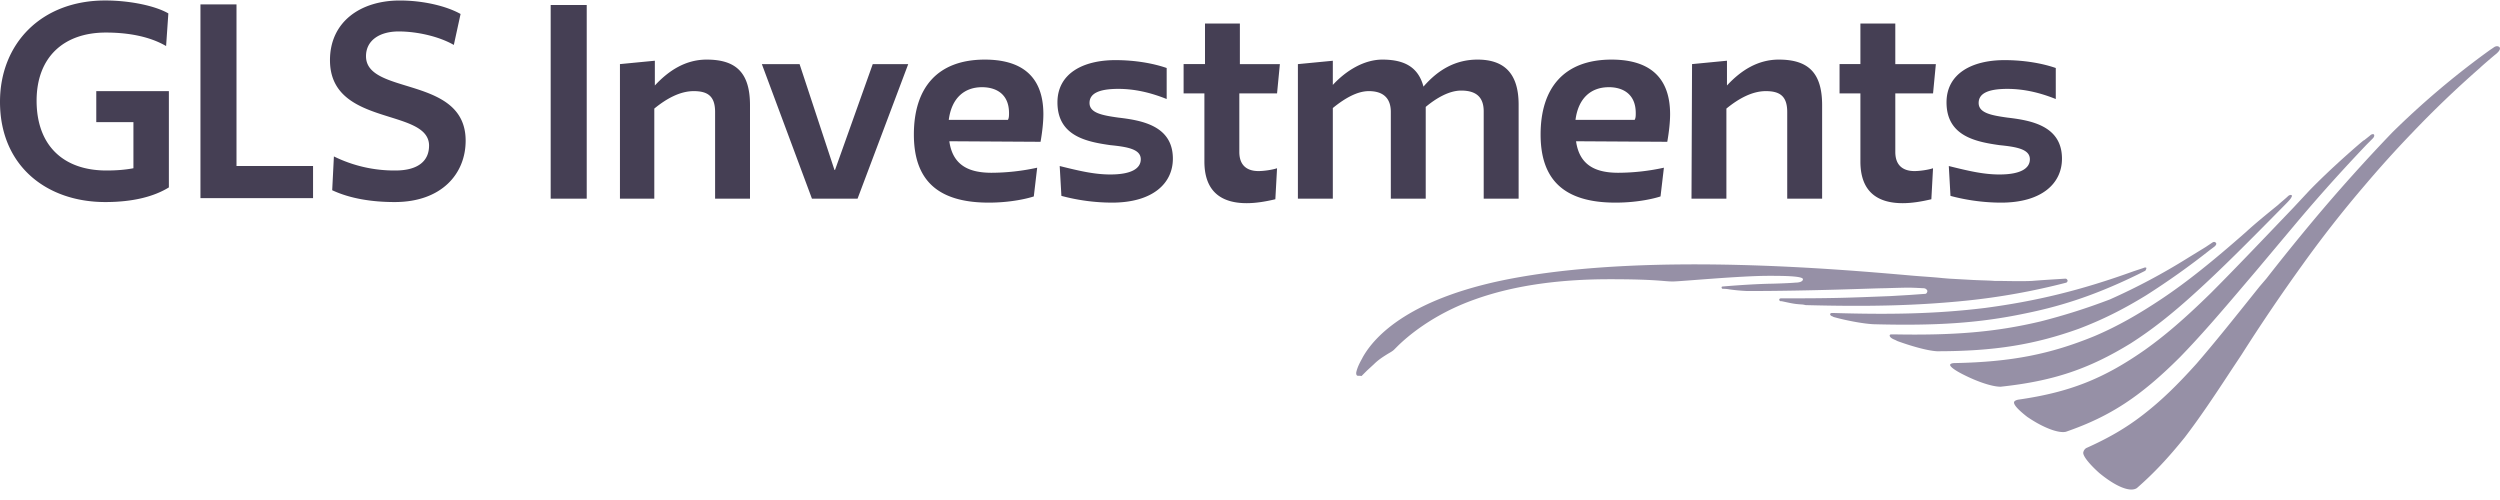 <svg width="100" height="20" fill="none" xmlns="http://www.w3.org/2000/svg"><path d="M3.85 4.884h1.487V6.73c-.36.068-.72.09-1.08.09-1.735 0-2.793-1.013-2.793-2.792 0-1.735 1.08-2.726 2.77-2.726.9 0 1.757.158 2.41.54l.09-1.305C6.238.244 5.224.019 4.21.019 1.644.019 0 1.753 0 4.073 0 6.64 1.869 8.082 4.21 8.082c1.126 0 1.96-.225 2.545-.586V3.645H3.851v1.239Zm4.168 3.04h4.504V6.64H9.46V.176H8.018v7.748Zm9.144-2.094c0 .563-.383.99-1.351.99a5.47 5.47 0 0 1-2.455-.563l-.068 1.352c.721.338 1.6.473 2.5.473 1.87 0 2.838-1.126 2.838-2.455 0-2.613-3.986-1.802-3.986-3.379 0-.63.54-.99 1.306-.99.743 0 1.622.202 2.207.54l.27-1.239C17.86.244 16.938.02 15.992.02c-1.576 0-2.793.855-2.793 2.387 0 2.68 3.964 1.892 3.964 3.423Z" fill="#453F54"/><path d="M83.965 18.915c.653.541 1.239.789 1.51.608.697-.608 1.26-1.216 1.914-2.026.585-.766 1.148-1.6 1.87-2.703l.404-.608a73.74 73.74 0 0 1 2.41-3.559 46.528 46.528 0 0 1 2.523-3.22 43.976 43.976 0 0 1 1.892-2.095 41.2 41.2 0 0 1 2.703-2.59c.09-.09.563-.496.653-.564.158-.135.18-.225.135-.27-.045-.045-.135-.068-.248.023l-.135.09-.248.18A33.387 33.387 0 0 0 95.7 5.289a69.834 69.834 0 0 0-3.154 3.514 89.412 89.412 0 0 0-1.892 2.342l-.27.315c-1.08 1.352-1.802 2.253-2.522 3.086-.789.878-1.42 1.486-2.117 2.027-.721.563-1.442.968-2.298 1.351a.261.261 0 0 0-.112.158c-.045.113.18.428.63.833Zm-2.86-2.23c.63.429 1.239.654 1.531.586 1.757-.608 2.973-1.396 4.573-2.995.788-.811 1.531-1.667 2.657-2.996l.383-.45 1.532-1.825c.72-.856 1.599-1.87 2.883-3.22l.247-.248c.068-.068.068-.135.045-.158-.022-.022-.09-.022-.157.045l-.226.18-.044.023c-.721.608-1.6 1.419-2.163 2.004l-.63.676c-1.464 1.532-2.433 2.545-3.311 3.424-1.059 1.036-1.825 1.689-2.613 2.252-1.667 1.171-3.04 1.712-5.09 2.004-.09.023-.135.045-.158.09-.022.068.045.226.54.609Zm-2.635-1.734c.608.316 1.216.518 1.554.518 2.094-.225 3.513-.698 5.203-1.734.81-.518 1.599-1.126 2.612-2.05.969-.878 2.027-1.936 3.424-3.355l.067-.068c.09-.09.248-.248.293-.315.045-.068.068-.113.045-.135-.023-.023-.09-.023-.158.045-.067.067-.315.27-.383.337-.472.383-.968.789-1.283 1.082-1.33 1.17-2.365 2.004-3.379 2.68-.946.63-1.78 1.103-2.68 1.486-1.757.721-3.31 1.036-5.586 1.081-.157 0-.18.046-.18.046-.045.022-.022.135.45.382Zm3.153-2.094c-1.802.428-3.446.563-5.879.518h-.09c-.045 0-.067.022-.067.045 0 .045.045.112.225.18l.045.023.045.022c.495.18 1.171.383 1.577.405 2.32 0 3.919-.27 5.675-.9.946-.36 1.757-.766 2.68-1.33a30.658 30.658 0 0 0 2.568-1.824l.18-.135c.045-.045.068-.067.068-.112 0-.023 0-.023-.023-.045-.022-.023-.067-.046-.135 0l-.27.18-.698.428a25.252 25.252 0 0 1-3.13 1.666c-.947.36-1.803.631-2.771.879Zm4.234-2.14c-.022-.023-.067-.023-.112 0l-.406.135c-2.117.766-3.896 1.194-5.924 1.464-2.004.248-3.896.27-6.103.203h-.023c-.112 0-.112.09 0 .135 0 0 .023 0 .045.023.473.135 1.171.27 1.6.292 2.522.068 4.234-.045 6.058-.428 1.216-.247 2.613-.63 4.505-1.554l.315-.157a.238.238 0 0 0 .045-.113ZM54.28 15.02c-.023-.023-.045-.068-.023-.158.045-.18.136-.36.226-.518l.022-.045c.45-.81 1.87-2.455 6.307-3.22 5.45-.946 12.657-.316 15.518-.068.473.045.946.067 1.374.113l.27.022.81.045c.361.023.7.023.992.045h.09c.27 0 .991.023 1.419 0 .27-.022.608-.045.968-.067l.36-.023c.046 0 .068.023.09.068v.022c0 .023-.022.045-.044.068a26.912 26.912 0 0 1-3.987.72c-1.982.203-3.941.248-6.441.18l-.113-.022c-.315-.022-.338-.022-.856-.135h-.045c-.067-.023-.067-.113.023-.113h.112c2.005 0 2.545-.022 4.257-.09l.766-.045.63-.045c.068 0 .09-.09.09-.113 0-.022-.044-.112-.157-.112-.023 0-.383-.023-.608-.023-.225 0-.946.023-.946.023-.383 0-2.906.112-5.496.112a7.13 7.13 0 0 1-.72-.067c-.113-.023-.27-.023-.27-.023-.046-.022-.046-.09 0-.09 0 0 .99-.09 1.891-.112.135 0 .834-.023 1.036-.045.158 0 .293-.045.293-.136 0-.135-.878-.135-1.374-.135-1.148 0-3.536.226-3.829.226-.383 0-.63-.09-2.522-.09-1.825 0-3.717.202-5.406.81-1.712.608-2.748 1.532-3.108 1.892l-.045.045-.068.068c-.067.067-.157.112-.27.18-.18.113-.36.225-.54.405l-.27.248-.226.225c-.09-.022-.158 0-.18-.022Z" fill="#9690A6"/><path d="M81.195 6.37c0 .36-.36.609-1.216.609-.63 0-1.216-.136-2.027-.338l.067 1.194c.496.135 1.217.27 2.027.27 1.622 0 2.433-.766 2.433-1.757 0-1.306-1.216-1.532-2.185-1.644-.63-.09-1.148-.18-1.148-.586 0-.383.382-.563 1.148-.563.63 0 1.262.135 1.937.406V2.72c-.518-.18-1.238-.315-2.05-.315-1.306 0-2.32.541-2.32 1.69 0 1.351 1.172 1.576 2.118 1.711.676.068 1.216.158 1.216.564Zm-7.613-2.635h.834v2.726c0 1.26.743 1.666 1.689 1.666.383 0 .766-.067 1.149-.157l.067-1.24c-.203.068-.54.113-.743.113-.405 0-.766-.18-.766-.765V3.735h1.51l.112-1.17h-1.622V.941h-1.396v1.622h-.834v1.171ZM67.66 7.947h1.396V4.343c.496-.405 1.036-.698 1.577-.698.563 0 .856.203.856.834v3.468h1.396V4.208c0-1.306-.563-1.824-1.734-1.824-.833 0-1.51.428-2.072 1.036v-.991l-1.397.135-.022 5.383Zm-3.311-4.46c.563 0 1.081.27 1.081 1.037 0 .09 0 .202-.045.27H63.02c.113-.878.63-1.306 1.329-1.306Zm2.342 2.185c.068-.383.113-.788.113-1.103 0-1.622-.991-2.185-2.342-2.185-1.892 0-2.838 1.126-2.838 2.996 0 1.756.878 2.725 2.995 2.725.924 0 1.6-.18 1.802-.248l.135-1.149a8.703 8.703 0 0 1-1.824.203c-.901 0-1.554-.293-1.69-1.261l3.65.022Zm-7.342 2.275h1.396V4.186c0-1.284-.608-1.802-1.644-1.802-.878 0-1.577.405-2.162 1.081-.203-.766-.743-1.081-1.644-1.081-.721 0-1.442.428-1.982 1.013V2.43l-1.397.135v5.383h1.397V4.321c.495-.405.99-.676 1.441-.676.563 0 .879.27.879.834v3.468h1.396V4.276c.406-.338.924-.653 1.419-.653.608 0 .9.27.9.833v3.491ZM47.343 3.735h.833v2.726c0 1.26.744 1.666 1.69 1.666.383 0 .766-.067 1.148-.157l.068-1.24c-.203.068-.54.113-.743.113-.406 0-.766-.18-.766-.765V3.735h1.509l.113-1.17h-1.6V.941H48.2v1.622h-.856v1.171Zm-1.712 2.636c0 .36-.36.608-1.216.608-.63 0-1.216-.136-2.027-.338l.068 1.194a7.88 7.88 0 0 0 2.027.27c1.621 0 2.432-.766 2.432-1.757 0-1.306-1.216-1.532-2.184-1.644-.631-.09-1.15-.18-1.15-.586 0-.383.384-.563 1.15-.563.63 0 1.26.135 1.936.406V2.72c-.518-.18-1.238-.315-2.05-.315-1.305 0-2.319.541-2.319 1.69 0 1.351 1.171 1.576 2.117 1.711.676.068 1.216.158 1.216.564ZM39.28 3.488c.563 0 1.081.27 1.081 1.036 0 .09 0 .202-.045.27h-2.365c.113-.878.63-1.306 1.329-1.306Zm2.342 2.184c.068-.383.113-.788.113-1.103 0-1.622-.991-2.185-2.342-2.185-1.892 0-2.838 1.126-2.838 2.996 0 1.756.878 2.725 2.995 2.725.924 0 1.6-.18 1.802-.248l.135-1.149a8.703 8.703 0 0 1-1.824.203c-.901 0-1.554-.293-1.69-1.261l3.65.022Zm-9.64-3.108h-1.508l2.004 5.383h1.824l2.027-5.383H34.91l-1.509 4.234h-.022l-1.396-4.234Zm-7.207 5.383h1.397V4.343c.495-.405 1.036-.698 1.576-.698.563 0 .856.203.856.834v3.468H30V4.208c0-1.306-.563-1.824-1.734-1.824-.833 0-1.509.428-2.072 1.036v-.991l-1.396.135v5.383h-.023Zm-2.748 0h1.442V.2h-1.442v7.748Z" fill="#453F54"/></svg>